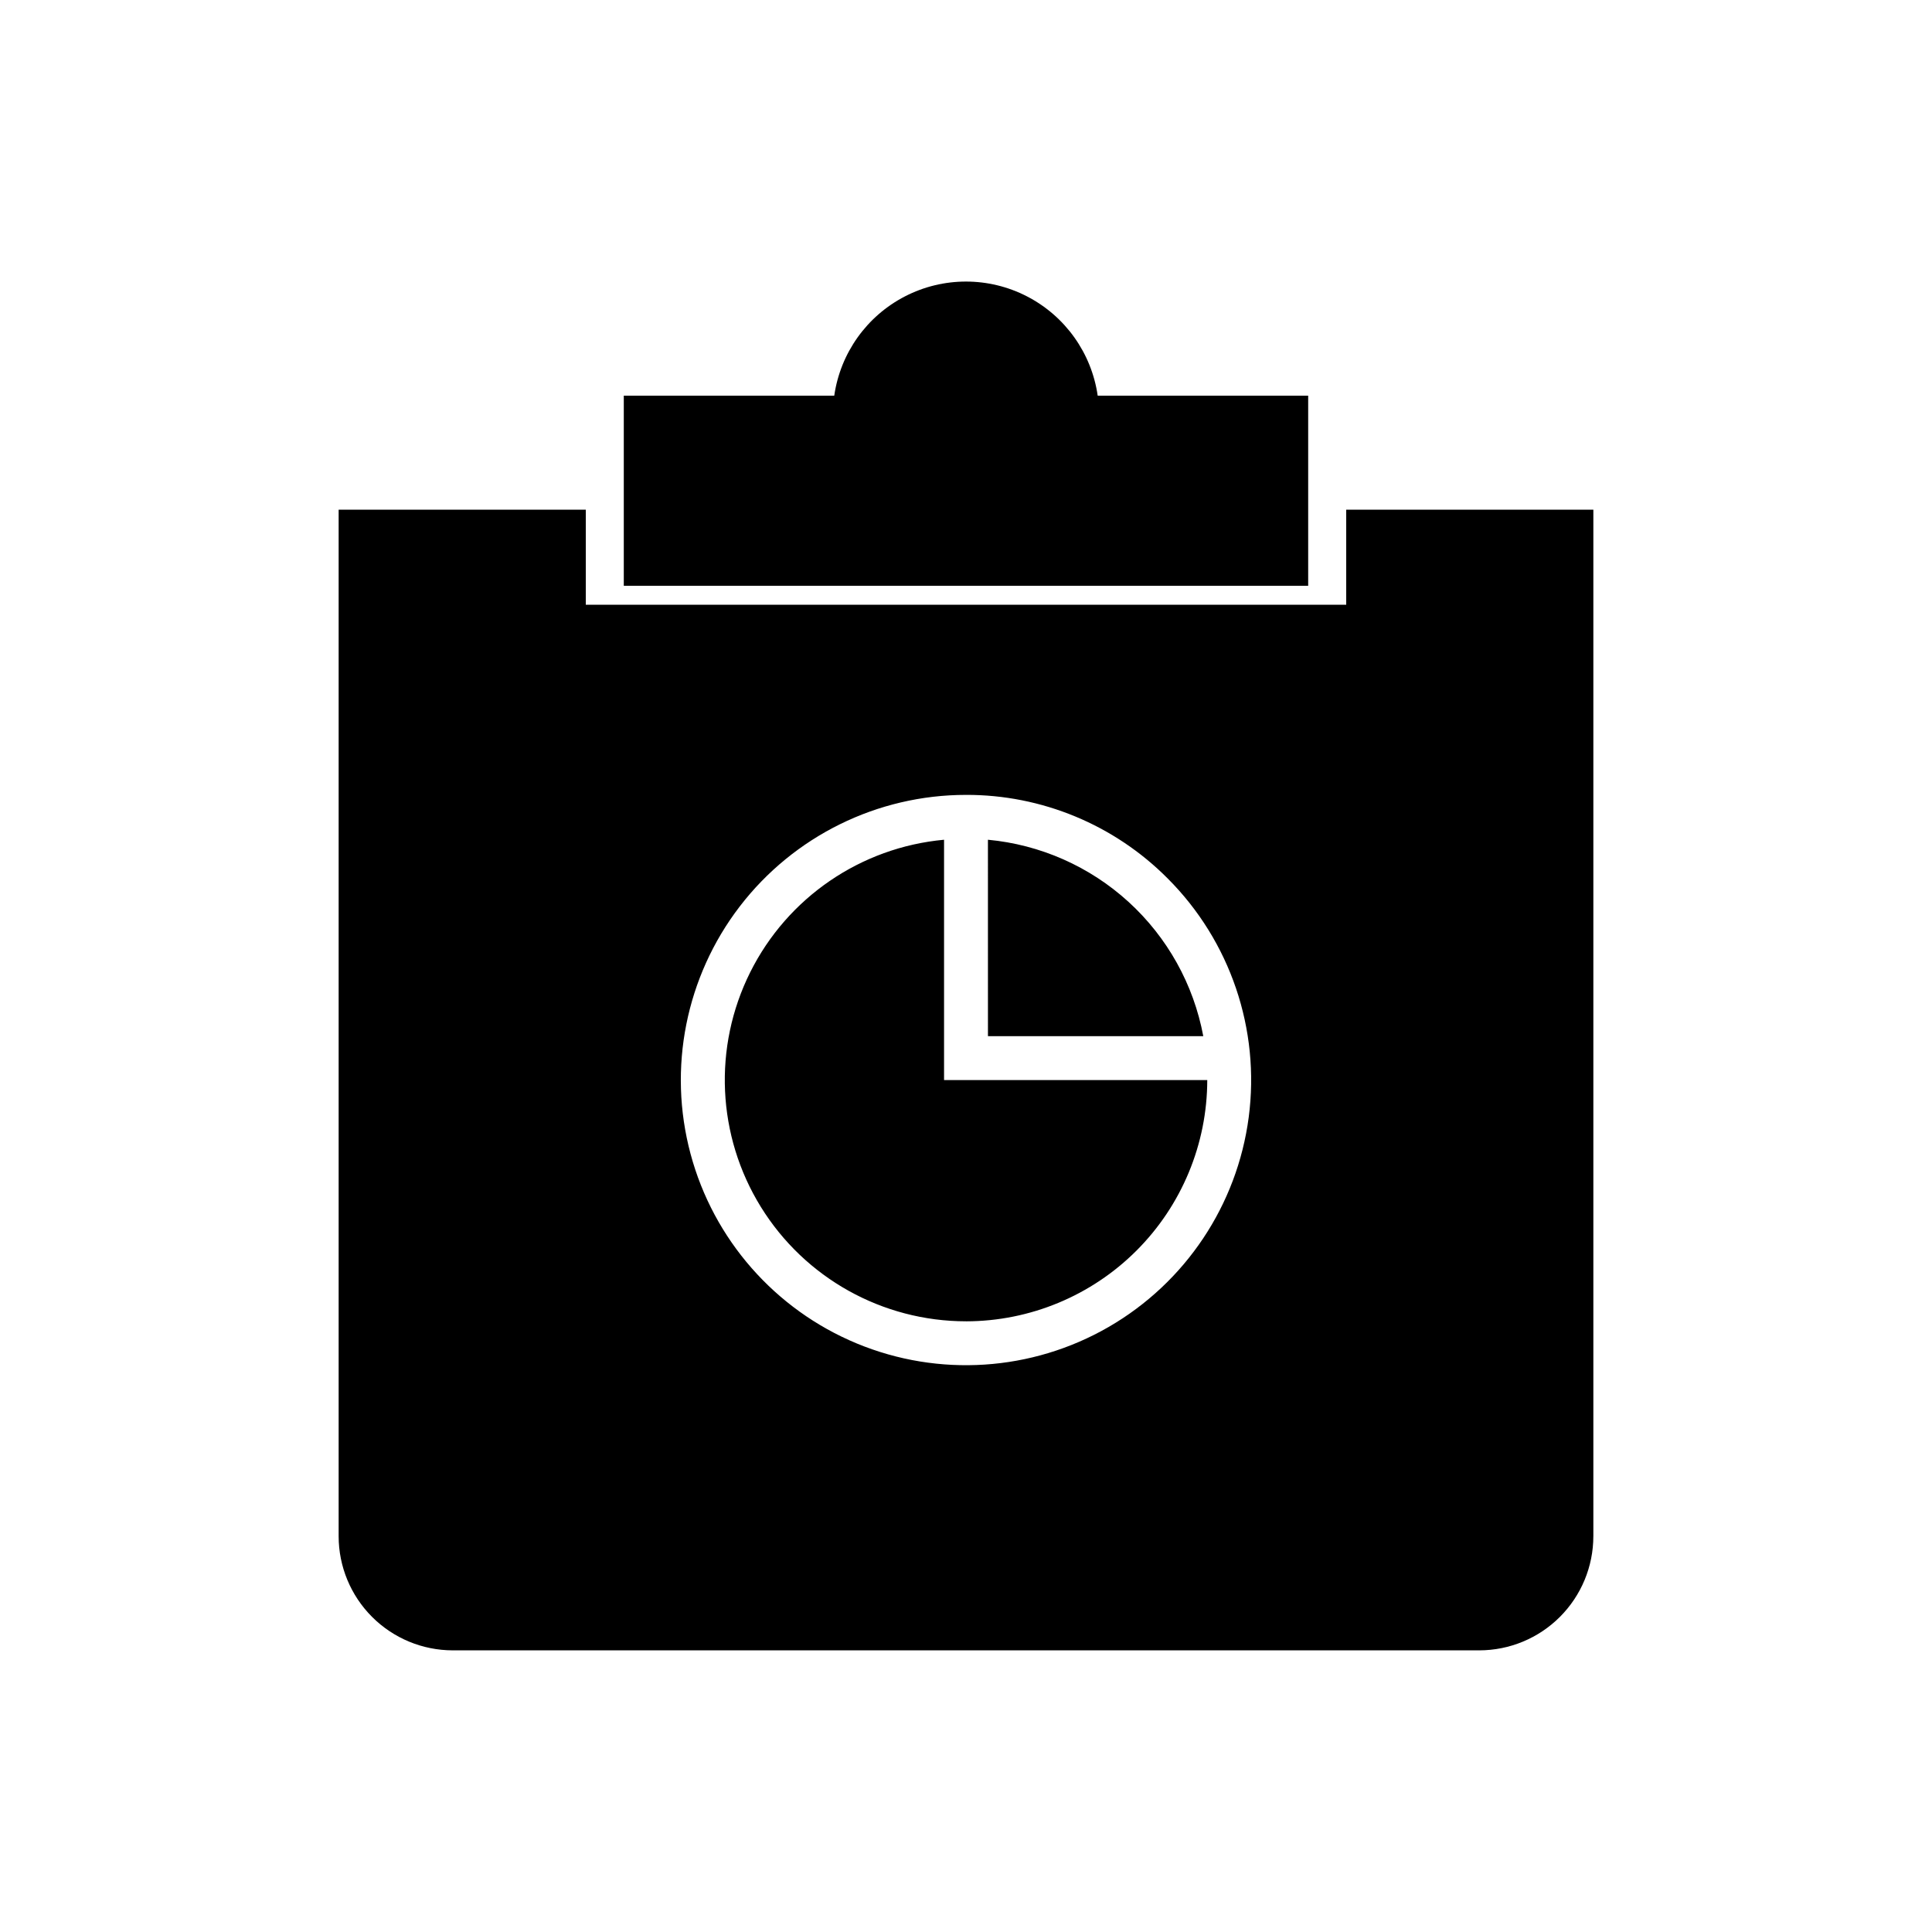 <?xml version="1.0" encoding="UTF-8"?>
<!-- Uploaded to: SVG Repo, www.svgrepo.com, Generator: SVG Repo Mixer Tools -->
<svg fill="#000000" width="800px" height="800px" version="1.1" viewBox="144 144 512 512" xmlns="http://www.w3.org/2000/svg">
 <g>
  <path d="m536.03 581.36h-272.06c-8.012-0.008-15.695-3.195-21.363-8.863s-8.855-13.348-8.863-21.363v-272.06h65.496v25.191h201.52v-25.191h65.496v272.06h-0.004c-0.008 8.016-3.195 15.695-8.863 21.363-5.664 5.668-13.348 8.855-21.363 8.863zm-136.03-226.71v0.004c-23.496-0.004-45.652 10.926-59.957 29.562-14.301 18.641-19.121 42.871-13.043 65.566 6.082 22.691 22.371 41.266 44.074 50.258 21.707 8.992 46.359 7.379 66.707-4.367s34.074-32.289 37.141-55.582c3.066-23.293-4.871-46.688-21.484-63.301-14.141-14.223-33.383-22.195-53.438-22.137zm0 139.51c-22.148-0.008-42.715-11.477-54.363-30.312-11.648-18.836-12.719-42.359-2.832-62.176 9.887-19.82 29.324-33.109 51.379-35.133v63.684h69.754v-0.828 0.828c-0.02 16.953-6.762 33.203-18.746 45.191-11.988 11.988-28.242 18.73-45.191 18.75zm62.887-75.57h-57.07l-0.004-52.051c13.879 1.293 26.957 7.074 37.258 16.465 10.297 9.395 17.254 21.887 19.812 35.59z"/>
  <path d="m309.31 299.24v-50.383h55.777c1.625-11.289 8.609-21.094 18.75-26.32 10.137-5.227 22.176-5.227 32.312 0 10.141 5.227 17.125 15.031 18.75 26.32h55.781v50.383z"/>
 </g>
</svg>